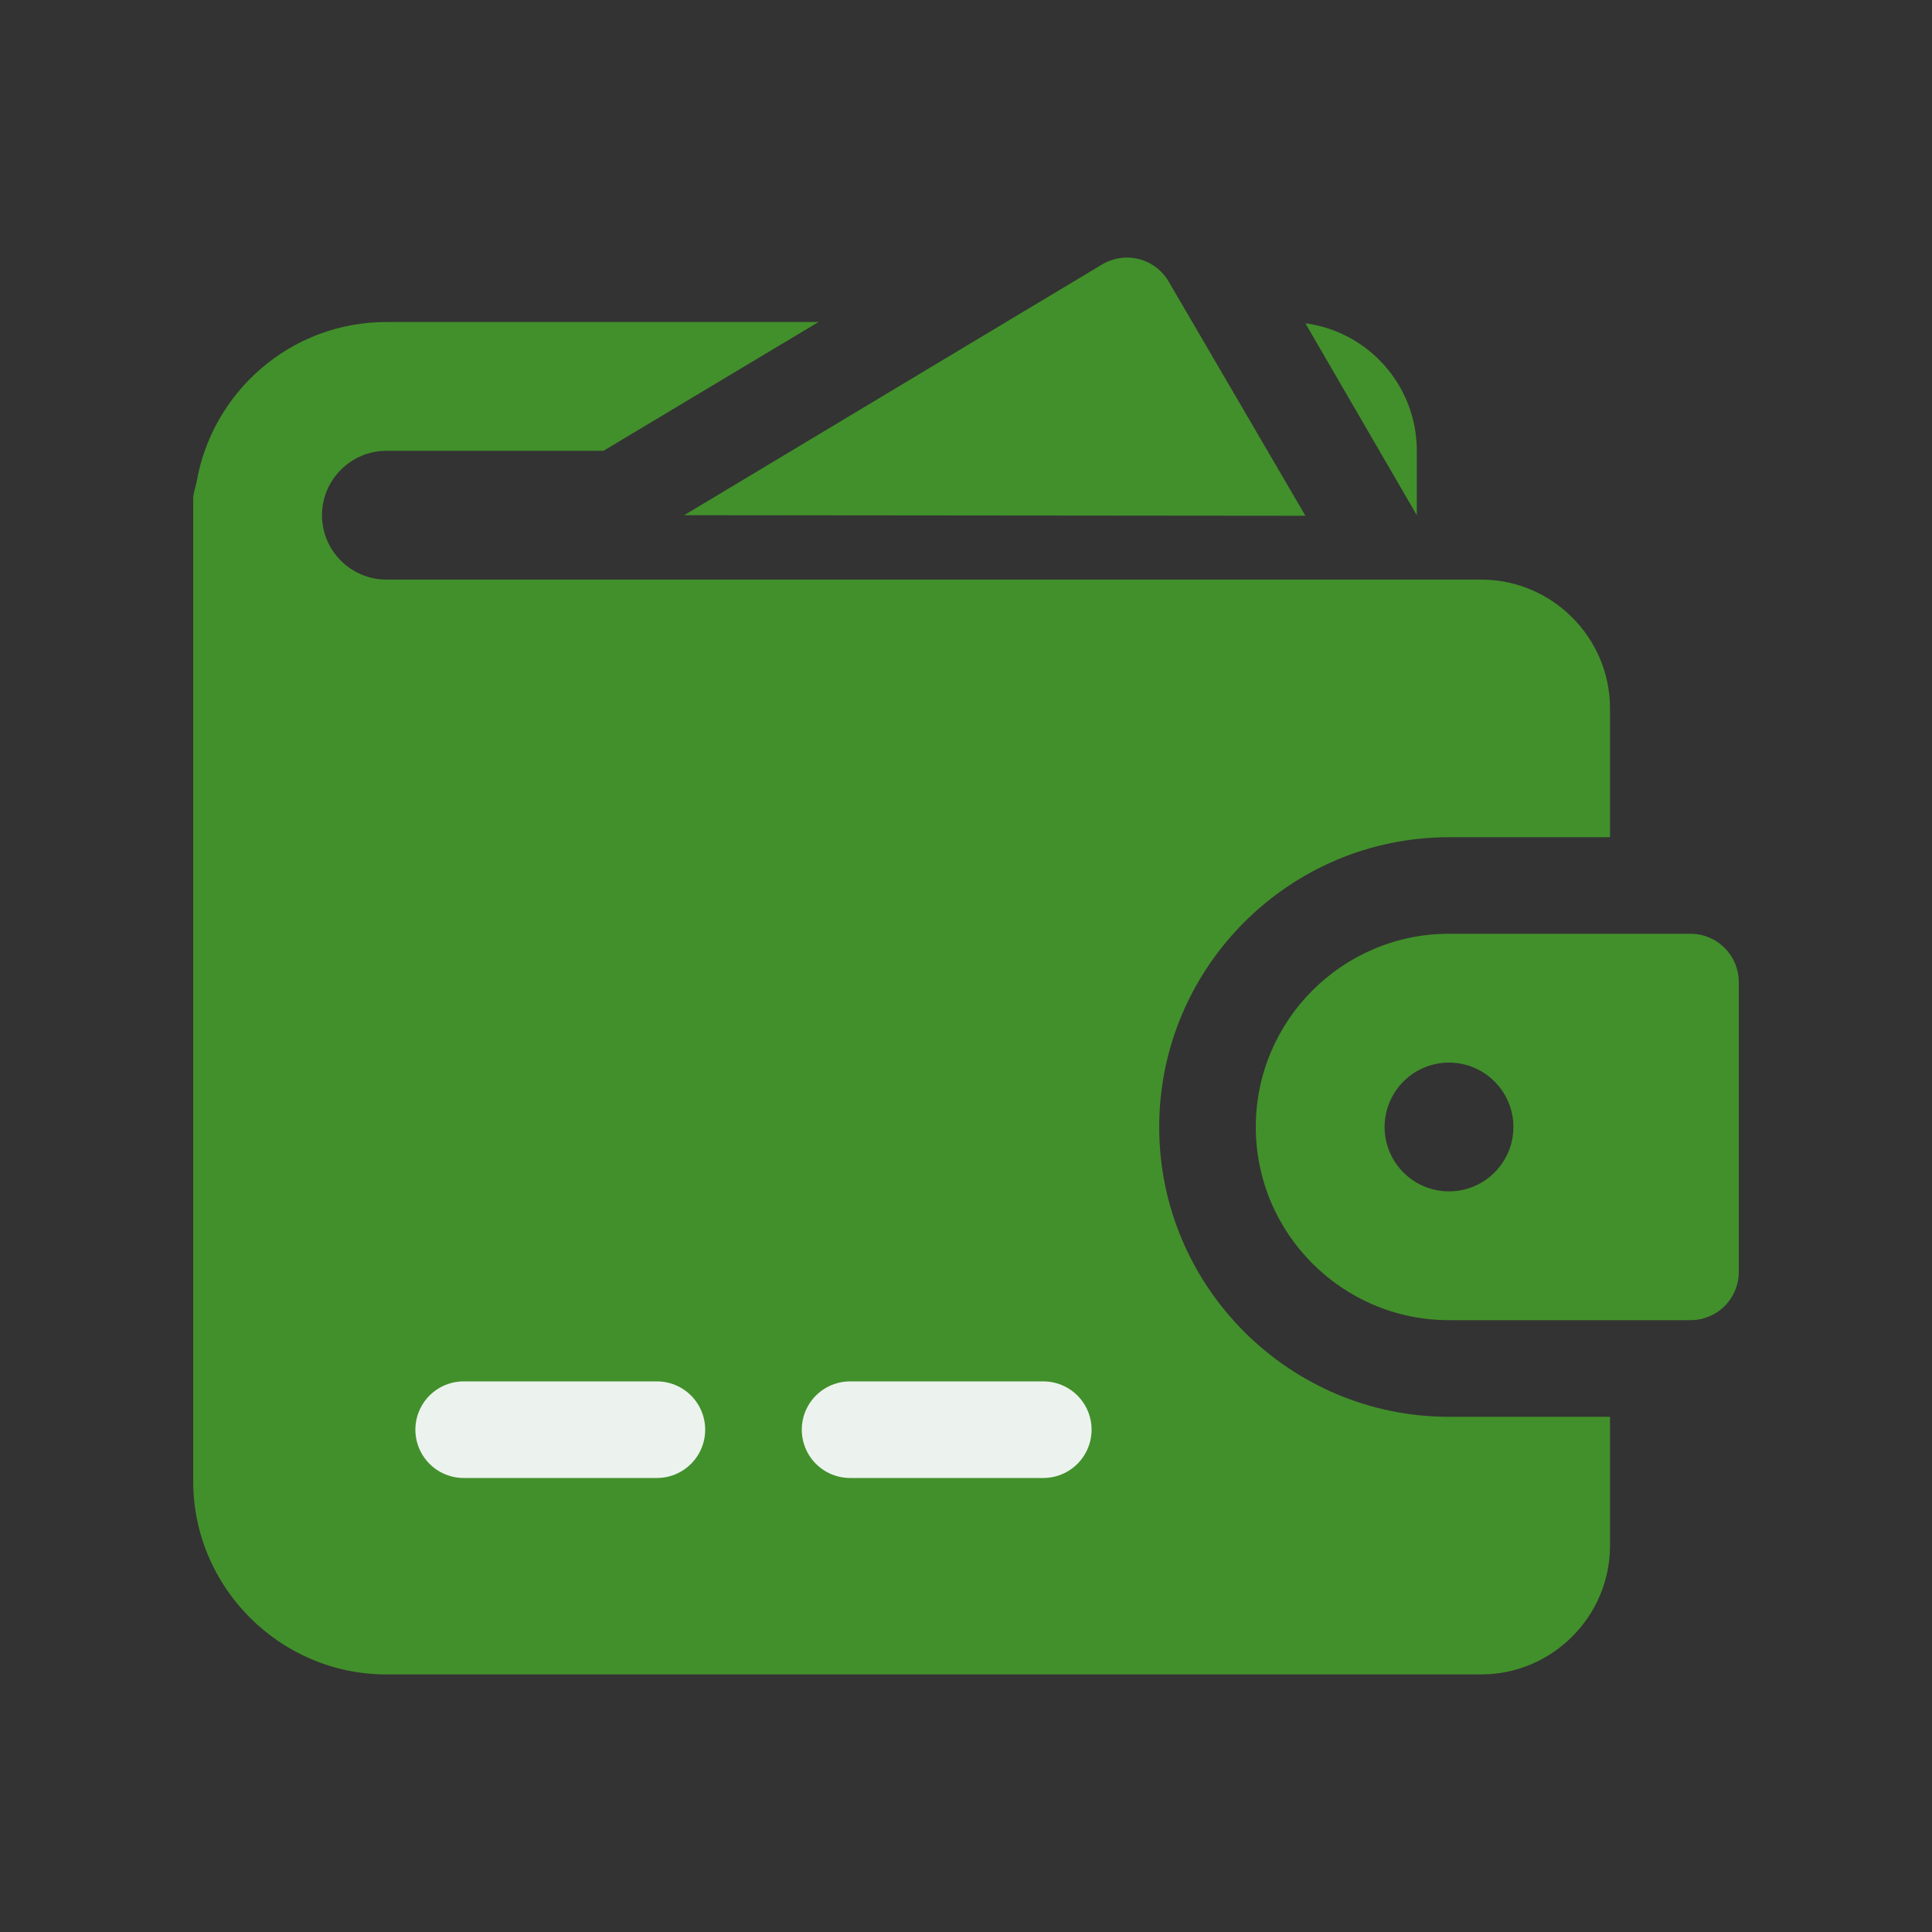 <?xml version="1.0" encoding="UTF-8"?> <svg xmlns="http://www.w3.org/2000/svg" width="50" height="50" viewBox="0 0 50 50" fill="none"><rect x="0" y="0" width="50" height="50" fill="#333333" stroke="none"/><g clip-path="url(#clip0_163_1121)"><path d="M33.784 13.348L30.245 7.287C30.162 7.144 30.051 7.019 29.919 6.919C29.788 6.819 29.637 6.747 29.477 6.705C29.317 6.664 29.15 6.655 28.987 6.679C28.823 6.703 28.666 6.758 28.524 6.843L17.707 13.333L33.784 13.348Z" fill="#42902B"></path><path d="M10 15C9.083 15 8.333 14.25 8.333 13.334C8.333 12.417 9.083 11.667 10 11.667H15.617L21.183 8.334H10C7.533 8.334 5.483 10.133 5.083 12.5C5.05 12.633 5 12.767 5 12.917V38.334C5 41.084 7.25 43.334 10 43.334H38.333C40.167 43.334 41.667 41.834 41.667 40V36.667H37.5C33.367 36.667 30 33.3 30 29.167C30 25.034 33.367 21.667 37.5 21.667H41.667V18.334C41.667 16.5 40.167 15 38.333 15H10ZM36.667 11.667C36.667 9.983 35.417 8.584 33.783 8.367L36.667 13.334V11.667Z" fill="#42902B"></path><path d="M43.75 24.166H37.5C34.743 24.166 32.5 26.41 32.5 29.166C32.5 31.923 34.743 34.166 37.5 34.166H43.75C44.081 34.166 44.4 34.035 44.634 33.8C44.868 33.566 45 33.248 45 32.916V25.416C45 25.085 44.868 24.767 44.634 24.533C44.4 24.298 44.081 24.166 43.75 24.166ZM37.5 30.833C37.058 30.833 36.634 30.658 36.322 30.345C36.009 30.032 35.833 29.608 35.833 29.166C35.833 28.724 36.009 28.301 36.322 27.988C36.634 27.675 37.058 27.5 37.5 27.5C37.942 27.5 38.366 27.675 38.678 27.988C38.991 28.301 39.167 28.724 39.167 29.166C39.167 29.608 38.991 30.032 38.678 30.345C38.366 30.658 37.942 30.833 37.5 30.833Z" fill="#42902B"></path><path d="M12 37H17" stroke="#ECF3EE" stroke-width="2.5" stroke-linecap="round"></path><path d="M22 37H27" stroke="#ECF3EE" stroke-width="2.5" stroke-linecap="round"></path></g><defs><clipPath id="clip0_163_1121"><rect width="40" height="40" fill="white" transform="translate(5 5)"></rect></clipPath></defs></svg> 